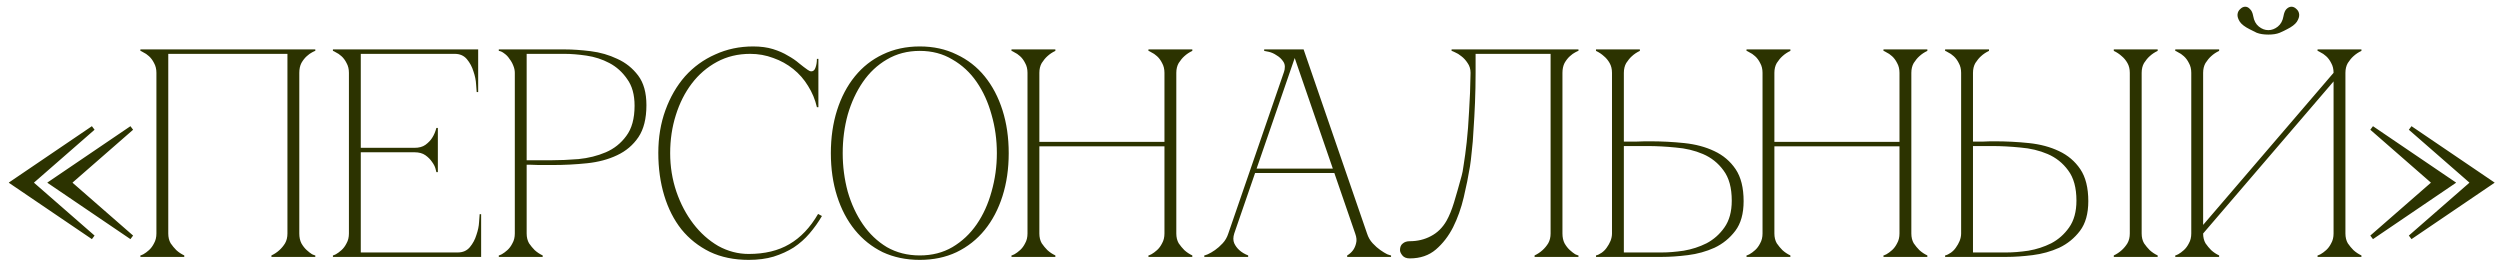 <?xml version="1.0" encoding="UTF-8"?> <svg xmlns="http://www.w3.org/2000/svg" width="253" height="27" viewBox="0 0 253 27" fill="none"> <path d="M7.35 18.5L13.47 23.84L13.2 24.2L4.8 18.5V18.47L13.2 12.77L13.47 13.13L7.35 18.47V18.5ZM3.45 18.5L9.57 23.84L9.3 24.2L0.9 18.5V18.47L9.3 12.77L9.57 13.13L3.45 18.47V18.5ZM17.029 23.63C17.029 24.01 17.109 24.34 17.269 24.62C17.449 24.88 17.639 25.11 17.839 25.31C18.079 25.53 18.349 25.71 18.649 25.85V26H14.209V25.85C14.249 25.85 14.349 25.81 14.509 25.73C14.689 25.63 14.879 25.49 15.079 25.31C15.279 25.13 15.449 24.9 15.589 24.62C15.749 24.34 15.829 24.01 15.829 23.63V7.37C15.829 6.99 15.749 6.66 15.589 6.38C15.449 6.1 15.279 5.87 15.079 5.69C14.879 5.51 14.689 5.38 14.509 5.3C14.349 5.2 14.249 5.15 14.209 5.15V5H31.909V5.15C31.869 5.15 31.759 5.2 31.579 5.3C31.419 5.38 31.239 5.51 31.039 5.69C30.839 5.87 30.659 6.1 30.499 6.38C30.359 6.66 30.289 6.99 30.289 7.37V23.63C30.289 24.01 30.359 24.34 30.499 24.62C30.659 24.9 30.839 25.13 31.039 25.31C31.239 25.49 31.419 25.63 31.579 25.73C31.759 25.81 31.869 25.85 31.909 25.85V26H27.469V25.85C27.769 25.71 28.039 25.53 28.279 25.31C28.499 25.11 28.689 24.88 28.849 24.62C29.009 24.34 29.089 24.01 29.089 23.63V5.45H17.029V23.63ZM33.691 26V25.85C33.731 25.85 33.831 25.81 33.991 25.73C34.171 25.63 34.361 25.49 34.561 25.31C34.761 25.13 34.931 24.9 35.071 24.62C35.231 24.34 35.311 24.01 35.311 23.63V7.37C35.311 6.99 35.231 6.66 35.071 6.38C34.931 6.1 34.761 5.87 34.561 5.69C34.361 5.51 34.171 5.38 33.991 5.3C33.831 5.2 33.731 5.15 33.691 5.15V5H48.391V9.32H48.241C48.241 9.2 48.221 8.94 48.181 8.54C48.161 8.12 48.071 7.68 47.911 7.22C47.771 6.76 47.551 6.35 47.251 5.99C46.951 5.63 46.541 5.45 46.021 5.45H36.511V14.96H41.941C42.401 14.96 42.771 14.86 43.051 14.66C43.351 14.44 43.581 14.2 43.741 13.94C43.921 13.66 44.061 13.33 44.161 12.95H44.311V17.42H44.161C44.161 17.38 44.131 17.26 44.071 17.06C44.011 16.84 43.891 16.61 43.711 16.37C43.551 16.13 43.331 15.91 43.051 15.71C42.771 15.51 42.401 15.41 41.941 15.41H36.511V25.55H46.321C46.841 25.55 47.251 25.37 47.551 25.01C47.851 24.65 48.071 24.24 48.211 23.78C48.371 23.32 48.461 22.89 48.481 22.49C48.521 22.07 48.541 21.8 48.541 21.68H48.691V26H33.691ZM53.298 23.63C53.298 24.01 53.379 24.34 53.538 24.62C53.718 24.88 53.908 25.11 54.108 25.31C54.349 25.53 54.618 25.71 54.919 25.85V26H50.478V25.85C50.519 25.85 50.618 25.81 50.779 25.73C50.959 25.63 51.148 25.49 51.349 25.31C51.548 25.13 51.718 24.9 51.858 24.62C52.019 24.34 52.099 24.01 52.099 23.63V7.37C52.099 7.13 52.048 6.89 51.949 6.65C51.849 6.39 51.718 6.16 51.559 5.96C51.419 5.74 51.248 5.56 51.048 5.42C50.849 5.26 50.658 5.17 50.478 5.15V5H57.139C57.938 5 58.819 5.06 59.779 5.18C60.739 5.3 61.639 5.56 62.478 5.96C63.319 6.34 64.019 6.9 64.579 7.64C65.138 8.38 65.418 9.38 65.418 10.64C65.418 12 65.148 13.08 64.609 13.88C64.069 14.68 63.349 15.29 62.449 15.71C61.569 16.13 60.559 16.4 59.419 16.52C58.279 16.64 57.108 16.7 55.908 16.7C55.908 16.7 55.758 16.7 55.459 16.7C55.178 16.7 54.868 16.7 54.529 16.7C54.188 16.68 53.889 16.67 53.629 16.67C53.368 16.67 53.258 16.67 53.298 16.67V23.63ZM53.298 16.22H55.699C56.599 16.22 57.548 16.18 58.548 16.1C59.548 16 60.468 15.77 61.309 15.41C62.148 15.05 62.839 14.5 63.379 13.76C63.938 13.02 64.219 12 64.219 10.7C64.219 9.58 63.968 8.68 63.468 8C62.989 7.3 62.389 6.76 61.669 6.38C60.949 6 60.178 5.75 59.358 5.63C58.538 5.51 57.798 5.45 57.139 5.45H53.298V16.22ZM67.821 15.5C67.821 16.86 68.031 18.16 68.451 19.4C68.871 20.62 69.441 21.7 70.161 22.64C70.881 23.58 71.721 24.33 72.681 24.89C73.661 25.43 74.691 25.7 75.771 25.7C77.391 25.7 78.761 25.37 79.881 24.71C81.021 24.05 81.991 23.03 82.791 21.65L83.181 21.86C82.821 22.48 82.401 23.07 81.921 23.63C81.461 24.17 80.931 24.64 80.331 25.04C79.731 25.42 79.051 25.73 78.291 25.97C77.551 26.19 76.711 26.3 75.771 26.3C74.291 26.3 72.981 26.03 71.841 25.49C70.701 24.93 69.741 24.17 68.961 23.21C68.201 22.25 67.621 21.11 67.221 19.79C66.821 18.47 66.621 17.03 66.621 15.47C66.621 13.91 66.861 12.47 67.341 11.15C67.821 9.83 68.481 8.69 69.321 7.73C70.181 6.77 71.201 6.03 72.381 5.51C73.561 4.97 74.841 4.7 76.221 4.7C76.981 4.7 77.651 4.79 78.231 4.97C78.811 5.15 79.311 5.37 79.731 5.63C80.171 5.87 80.551 6.13 80.871 6.41C81.191 6.67 81.481 6.89 81.741 7.07C81.881 7.17 82.001 7.22 82.101 7.22C82.301 7.22 82.441 7.1 82.521 6.86C82.621 6.6 82.671 6.3 82.671 5.96H82.821V10.85H82.671C82.491 10.07 82.191 9.35 81.771 8.69C81.371 8.03 80.871 7.46 80.271 6.98C79.671 6.5 79.001 6.13 78.261 5.87C77.521 5.59 76.741 5.45 75.921 5.45C74.681 5.45 73.561 5.72 72.561 6.26C71.561 6.8 70.711 7.53 70.011 8.45C69.311 9.37 68.771 10.44 68.391 11.66C68.011 12.86 67.821 14.14 67.821 15.5ZM93.082 4.7C94.462 4.7 95.702 4.97 96.802 5.51C97.922 6.03 98.872 6.77 99.652 7.73C100.432 8.69 101.032 9.83 101.452 11.15C101.872 12.47 102.082 13.92 102.082 15.5C102.082 17.08 101.872 18.53 101.452 19.85C101.032 21.17 100.432 22.31 99.652 23.27C98.872 24.23 97.922 24.98 96.802 25.52C95.702 26.04 94.462 26.3 93.082 26.3C91.702 26.3 90.452 26.04 89.332 25.52C88.232 24.98 87.292 24.23 86.512 23.27C85.732 22.31 85.132 21.17 84.712 19.85C84.292 18.53 84.082 17.08 84.082 15.5C84.082 13.92 84.292 12.47 84.712 11.15C85.132 9.83 85.732 8.69 86.512 7.73C87.292 6.77 88.232 6.03 89.332 5.51C90.452 4.97 91.702 4.7 93.082 4.7ZM93.082 25.85C94.322 25.85 95.422 25.57 96.382 25.01C97.362 24.43 98.182 23.66 98.842 22.7C99.502 21.74 100.002 20.64 100.342 19.4C100.702 18.14 100.882 16.84 100.882 15.5C100.882 14.14 100.702 12.84 100.342 11.6C100.002 10.36 99.502 9.26 98.842 8.3C98.182 7.34 97.362 6.58 96.382 6.02C95.422 5.44 94.322 5.15 93.082 5.15C91.842 5.15 90.732 5.44 89.752 6.02C88.792 6.58 87.982 7.34 87.322 8.3C86.662 9.26 86.152 10.36 85.792 11.6C85.452 12.84 85.282 14.14 85.282 15.5C85.282 16.84 85.452 18.14 85.792 19.4C86.152 20.64 86.662 21.74 87.322 22.7C87.982 23.66 88.792 24.43 89.752 25.01C90.732 25.57 91.842 25.85 93.082 25.85ZM103.983 7.37C103.983 6.99 103.903 6.66 103.743 6.38C103.603 6.1 103.433 5.87 103.233 5.69C103.033 5.51 102.843 5.38 102.663 5.3C102.503 5.2 102.403 5.15 102.363 5.15V5H106.803V5.15C106.503 5.29 106.233 5.47 105.993 5.69C105.793 5.87 105.603 6.1 105.423 6.38C105.263 6.66 105.183 6.99 105.183 7.37V14.36H117.843V7.37C117.843 6.99 117.763 6.66 117.603 6.38C117.463 6.1 117.293 5.87 117.093 5.69C116.893 5.51 116.703 5.38 116.523 5.3C116.363 5.2 116.263 5.15 116.223 5.15V5H120.663V5.15C120.363 5.29 120.093 5.47 119.853 5.69C119.653 5.87 119.463 6.1 119.283 6.38C119.123 6.66 119.043 6.99 119.043 7.37V23.63C119.043 24.01 119.123 24.34 119.283 24.62C119.463 24.88 119.653 25.11 119.853 25.31C120.093 25.53 120.363 25.71 120.663 25.85V26H116.223V25.85C116.263 25.85 116.363 25.81 116.523 25.73C116.703 25.63 116.893 25.49 117.093 25.31C117.293 25.13 117.463 24.9 117.603 24.62C117.763 24.34 117.843 24.01 117.843 23.63V14.81H105.183V23.63C105.183 24.01 105.263 24.34 105.423 24.62C105.603 24.88 105.793 25.11 105.993 25.31C106.233 25.53 106.503 25.71 106.803 25.85V26H102.363V25.85C102.403 25.85 102.503 25.81 102.663 25.73C102.843 25.63 103.033 25.49 103.233 25.31C103.433 25.13 103.603 24.9 103.743 24.62C103.903 24.34 103.983 24.01 103.983 23.63V7.37ZM130.725 5H131.925L138.345 23.63H137.145L130.725 5ZM124.305 23.63L130.725 5H131.325L124.905 23.63H124.305ZM124.905 23.63C124.785 24.01 124.785 24.34 124.905 24.62C125.025 24.88 125.195 25.11 125.415 25.31C125.655 25.53 125.955 25.71 126.315 25.85V26H121.875V25.85C121.915 25.85 122.035 25.81 122.235 25.73C122.455 25.63 122.695 25.49 122.955 25.31C123.215 25.13 123.475 24.9 123.735 24.62C123.995 24.34 124.185 24.01 124.305 23.63H124.905ZM138.345 23.63C138.465 24.01 138.655 24.34 138.915 24.62C139.175 24.9 139.435 25.13 139.695 25.31C139.955 25.49 140.185 25.63 140.385 25.73C140.605 25.81 140.735 25.85 140.775 25.85V26H136.335V25.85C136.575 25.71 136.775 25.53 136.935 25.31C137.075 25.11 137.175 24.88 137.235 24.62C137.315 24.34 137.285 24.01 137.145 23.63H138.345ZM126.885 17.06H135.135V17.51H126.885V17.06ZM129.915 7.37C130.075 6.91 130.065 6.54 129.885 6.26C129.705 5.98 129.475 5.76 129.195 5.6C128.935 5.42 128.665 5.3 128.385 5.24C128.125 5.18 127.975 5.15 127.935 5.15V5H131.325L129.915 7.37ZM142.67 26.15C142.33 26.15 142.08 26.05 141.92 25.85C141.76 25.65 141.68 25.47 141.68 25.31C141.68 25.01 141.77 24.79 141.95 24.65C142.13 24.49 142.37 24.41 142.67 24.41C143.45 24.41 144.16 24.24 144.8 23.9C145.46 23.56 145.99 23.04 146.39 22.34C146.67 21.84 146.92 21.23 147.14 20.51C147.36 19.79 147.62 18.88 147.92 17.78C147.98 17.6 148.05 17.22 148.13 16.64C148.23 16.04 148.33 15.29 148.43 14.39C148.53 13.49 148.61 12.45 148.67 11.27C148.75 10.07 148.8 8.77 148.82 7.37C148.82 6.99 148.72 6.66 148.52 6.38C148.34 6.1 148.13 5.87 147.89 5.69C147.67 5.51 147.46 5.38 147.26 5.3C147.06 5.2 146.94 5.15 146.9 5.15V5H159.74V5.15C159.7 5.15 159.59 5.2 159.41 5.3C159.25 5.38 159.07 5.51 158.87 5.69C158.67 5.87 158.49 6.1 158.33 6.38C158.19 6.66 158.12 6.99 158.12 7.37V23.63C158.12 24.01 158.19 24.34 158.33 24.62C158.49 24.9 158.67 25.13 158.87 25.31C159.07 25.49 159.25 25.63 159.41 25.73C159.59 25.81 159.7 25.85 159.74 25.85V26H155.3V25.85C155.6 25.71 155.87 25.53 156.11 25.31C156.33 25.11 156.52 24.88 156.68 24.62C156.84 24.34 156.92 24.01 156.92 23.63V5.45H149.33V7.37C149.33 8.39 149.31 9.4 149.27 10.4C149.23 11.38 149.18 12.29 149.12 13.13C149.08 13.97 149.02 14.71 148.94 15.35C148.88 15.99 148.82 16.49 148.76 16.85C148.6 17.83 148.39 18.87 148.13 19.97C147.87 21.07 147.51 22.08 147.05 23C146.59 23.9 146.01 24.65 145.31 25.25C144.61 25.85 143.73 26.15 142.67 26.15ZM163.134 7.37C163.134 6.99 163.054 6.66 162.894 6.38C162.734 6.1 162.544 5.87 162.324 5.69C162.084 5.47 161.814 5.29 161.514 5.15V5H165.954V5.15C165.654 5.29 165.384 5.47 165.144 5.69C164.944 5.87 164.754 6.1 164.574 6.38C164.414 6.66 164.334 6.99 164.334 7.37V14.33C164.294 14.33 164.404 14.33 164.664 14.33C164.924 14.33 165.224 14.33 165.564 14.33C165.904 14.31 166.214 14.3 166.494 14.3C166.794 14.3 166.944 14.3 166.944 14.3C168.144 14.3 169.314 14.36 170.454 14.48C171.594 14.6 172.604 14.87 173.484 15.29C174.384 15.71 175.104 16.32 175.644 17.12C176.184 17.92 176.454 19 176.454 20.36C176.454 21.62 176.174 22.62 175.614 23.36C175.054 24.1 174.354 24.67 173.514 25.07C172.674 25.45 171.774 25.7 170.814 25.82C169.854 25.94 168.974 26 168.174 26H161.514V25.85C161.694 25.81 161.884 25.72 162.084 25.58C162.284 25.44 162.454 25.27 162.594 25.07C162.754 24.85 162.884 24.62 162.984 24.38C163.084 24.12 163.134 23.87 163.134 23.63V7.37ZM168.174 25.55C168.834 25.55 169.574 25.49 170.394 25.37C171.214 25.23 171.984 24.98 172.704 24.62C173.424 24.24 174.024 23.71 174.504 23.03C175.004 22.33 175.254 21.42 175.254 20.3C175.254 19 174.974 17.98 174.414 17.24C173.874 16.5 173.184 15.95 172.344 15.59C171.504 15.23 170.584 15.01 169.584 14.93C168.584 14.83 167.634 14.78 166.734 14.78H164.334V25.55H168.174ZM178.368 7.37C178.368 6.99 178.288 6.66 178.128 6.38C177.988 6.1 177.818 5.87 177.618 5.69C177.418 5.51 177.228 5.38 177.048 5.3C176.888 5.2 176.788 5.15 176.748 5.15V5H181.188V5.15C180.888 5.29 180.618 5.47 180.378 5.69C180.178 5.87 179.988 6.1 179.808 6.38C179.648 6.66 179.568 6.99 179.568 7.37V14.36H192.228V7.37C192.228 6.99 192.148 6.66 191.988 6.38C191.848 6.1 191.678 5.87 191.478 5.69C191.278 5.51 191.088 5.38 190.908 5.3C190.748 5.2 190.648 5.15 190.608 5.15V5H195.048V5.15C194.748 5.29 194.478 5.47 194.238 5.69C194.038 5.87 193.848 6.1 193.668 6.38C193.508 6.66 193.428 6.99 193.428 7.37V23.63C193.428 24.01 193.508 24.34 193.668 24.62C193.848 24.88 194.038 25.11 194.238 25.31C194.478 25.53 194.748 25.71 195.048 25.85V26H190.608V25.85C190.648 25.85 190.748 25.81 190.908 25.73C191.088 25.63 191.278 25.49 191.478 25.31C191.678 25.13 191.848 24.9 191.988 24.62C192.148 24.34 192.228 24.01 192.228 23.63V14.81H179.568V23.63C179.568 24.01 179.648 24.34 179.808 24.62C179.988 24.88 180.178 25.11 180.378 25.31C180.618 25.53 180.888 25.71 181.188 25.85V26H176.748V25.85C176.788 25.85 176.888 25.81 177.048 25.73C177.228 25.63 177.418 25.49 177.618 25.31C177.818 25.13 177.988 24.9 178.128 24.62C178.288 24.34 178.368 24.01 178.368 23.63V7.37ZM216.736 23.63C216.736 24.01 216.816 24.34 216.976 24.62C217.156 24.88 217.346 25.11 217.546 25.31C217.786 25.53 218.056 25.71 218.356 25.85V26H213.916V25.85C214.216 25.71 214.486 25.53 214.726 25.31C214.946 25.11 215.136 24.88 215.296 24.62C215.456 24.34 215.536 24.01 215.536 23.63V7.37C215.536 6.99 215.456 6.66 215.296 6.38C215.136 6.1 214.946 5.87 214.726 5.69C214.486 5.47 214.216 5.29 213.916 5.15V5H218.356V5.15C218.056 5.29 217.786 5.47 217.546 5.69C217.346 5.87 217.156 6.1 216.976 6.38C216.816 6.66 216.736 6.99 216.736 7.37V23.63ZM198.466 7.37C198.466 6.99 198.386 6.66 198.226 6.38C198.086 6.1 197.916 5.87 197.716 5.69C197.516 5.51 197.326 5.38 197.146 5.3C196.986 5.2 196.886 5.15 196.846 5.15V5H201.286V5.15C200.986 5.29 200.716 5.47 200.476 5.69C200.276 5.87 200.086 6.1 199.906 6.38C199.746 6.66 199.666 6.99 199.666 7.37V14.33C199.626 14.33 199.706 14.33 199.906 14.33C200.126 14.33 200.376 14.33 200.656 14.33C200.936 14.31 201.196 14.3 201.436 14.3C201.696 14.3 201.826 14.3 201.826 14.3C203.026 14.3 204.196 14.36 205.336 14.48C206.476 14.6 207.486 14.87 208.366 15.29C209.266 15.71 209.986 16.32 210.526 17.12C211.066 17.92 211.336 19 211.336 20.36C211.336 21.62 211.056 22.62 210.496 23.36C209.936 24.1 209.236 24.67 208.396 25.07C207.556 25.45 206.656 25.7 205.696 25.82C204.736 25.94 203.856 26 203.056 26H196.846V25.85C197.026 25.81 197.216 25.72 197.416 25.58C197.616 25.44 197.786 25.27 197.926 25.07C198.086 24.85 198.216 24.62 198.316 24.38C198.416 24.12 198.466 23.87 198.466 23.63V7.37ZM203.056 25.55C203.716 25.55 204.456 25.49 205.276 25.37C206.096 25.23 206.866 24.98 207.586 24.62C208.306 24.24 208.906 23.71 209.386 23.03C209.886 22.33 210.136 21.42 210.136 20.3C210.136 19 209.856 17.98 209.296 17.24C208.756 16.5 208.066 15.95 207.226 15.59C206.386 15.23 205.466 15.01 204.466 14.93C203.466 14.83 202.516 14.78 201.616 14.78H199.666V25.55H203.056ZM229.557 3.5C229.097 3.5 228.707 3.44 228.387 3.32C228.087 3.18 227.847 3.06 227.667 2.96C227.187 2.72 226.857 2.47 226.677 2.21C226.497 1.93 226.417 1.68 226.437 1.46C226.457 1.24 226.547 1.06 226.707 0.92C226.867 0.76 227.037 0.68 227.217 0.68C227.397 0.68 227.557 0.76 227.697 0.92C227.857 1.06 227.967 1.3 228.027 1.64C228.107 2.1 228.297 2.45 228.597 2.69C228.897 2.93 229.217 3.05 229.557 3.05C229.897 3.05 230.217 2.93 230.517 2.69C230.817 2.45 231.007 2.1 231.087 1.64C231.147 1.3 231.247 1.06 231.387 0.92C231.547 0.76 231.717 0.68 231.897 0.68C232.077 0.68 232.247 0.76 232.407 0.92C232.567 1.06 232.657 1.24 232.677 1.46C232.697 1.68 232.617 1.93 232.437 2.21C232.257 2.47 231.927 2.72 231.447 2.96C231.267 3.06 231.017 3.18 230.697 3.32C230.397 3.44 230.017 3.5 229.557 3.5ZM237.357 23.63C237.357 24.01 237.437 24.34 237.597 24.62C237.777 24.88 237.967 25.11 238.167 25.31C238.407 25.53 238.677 25.71 238.977 25.85V26H234.537V25.85C234.577 25.85 234.677 25.81 234.837 25.73C235.017 25.63 235.207 25.49 235.407 25.31C235.607 25.13 235.777 24.9 235.917 24.62C236.077 24.34 236.157 24.01 236.157 23.63V8.24L222.957 23.63C222.957 24.01 223.037 24.34 223.197 24.62C223.377 24.88 223.567 25.11 223.767 25.31C224.007 25.53 224.277 25.71 224.577 25.85V26H220.137V25.85C220.177 25.85 220.277 25.81 220.437 25.73C220.617 25.63 220.807 25.49 221.007 25.31C221.207 25.13 221.377 24.9 221.517 24.62C221.677 24.34 221.757 24.01 221.757 23.63V7.37C221.757 6.99 221.677 6.66 221.517 6.38C221.377 6.1 221.207 5.87 221.007 5.69C220.807 5.51 220.617 5.38 220.437 5.3C220.277 5.2 220.177 5.15 220.137 5.15V5H224.577V5.15C224.277 5.29 224.007 5.47 223.767 5.69C223.567 5.87 223.377 6.1 223.197 6.38C223.037 6.66 222.957 6.99 222.957 7.37V22.76L236.157 7.37C236.157 6.99 236.077 6.66 235.917 6.38C235.777 6.1 235.607 5.87 235.407 5.69C235.207 5.51 235.017 5.38 234.837 5.3C234.677 5.2 234.577 5.15 234.537 5.15V5H238.977V5.15C238.677 5.29 238.407 5.47 238.167 5.69C237.967 5.87 237.777 6.1 237.597 6.38C237.437 6.66 237.357 6.99 237.357 7.37V23.63ZM245.995 18.5V18.47L239.875 13.13L240.145 12.77L248.545 18.47V18.5L240.145 24.2L239.875 23.84L245.995 18.5ZM249.895 18.5V18.47L243.775 13.13L244.045 12.77L252.445 18.47V18.5L244.045 24.2L243.775 23.84L249.895 18.5Z" fill="#2C3300"></path> </svg> 